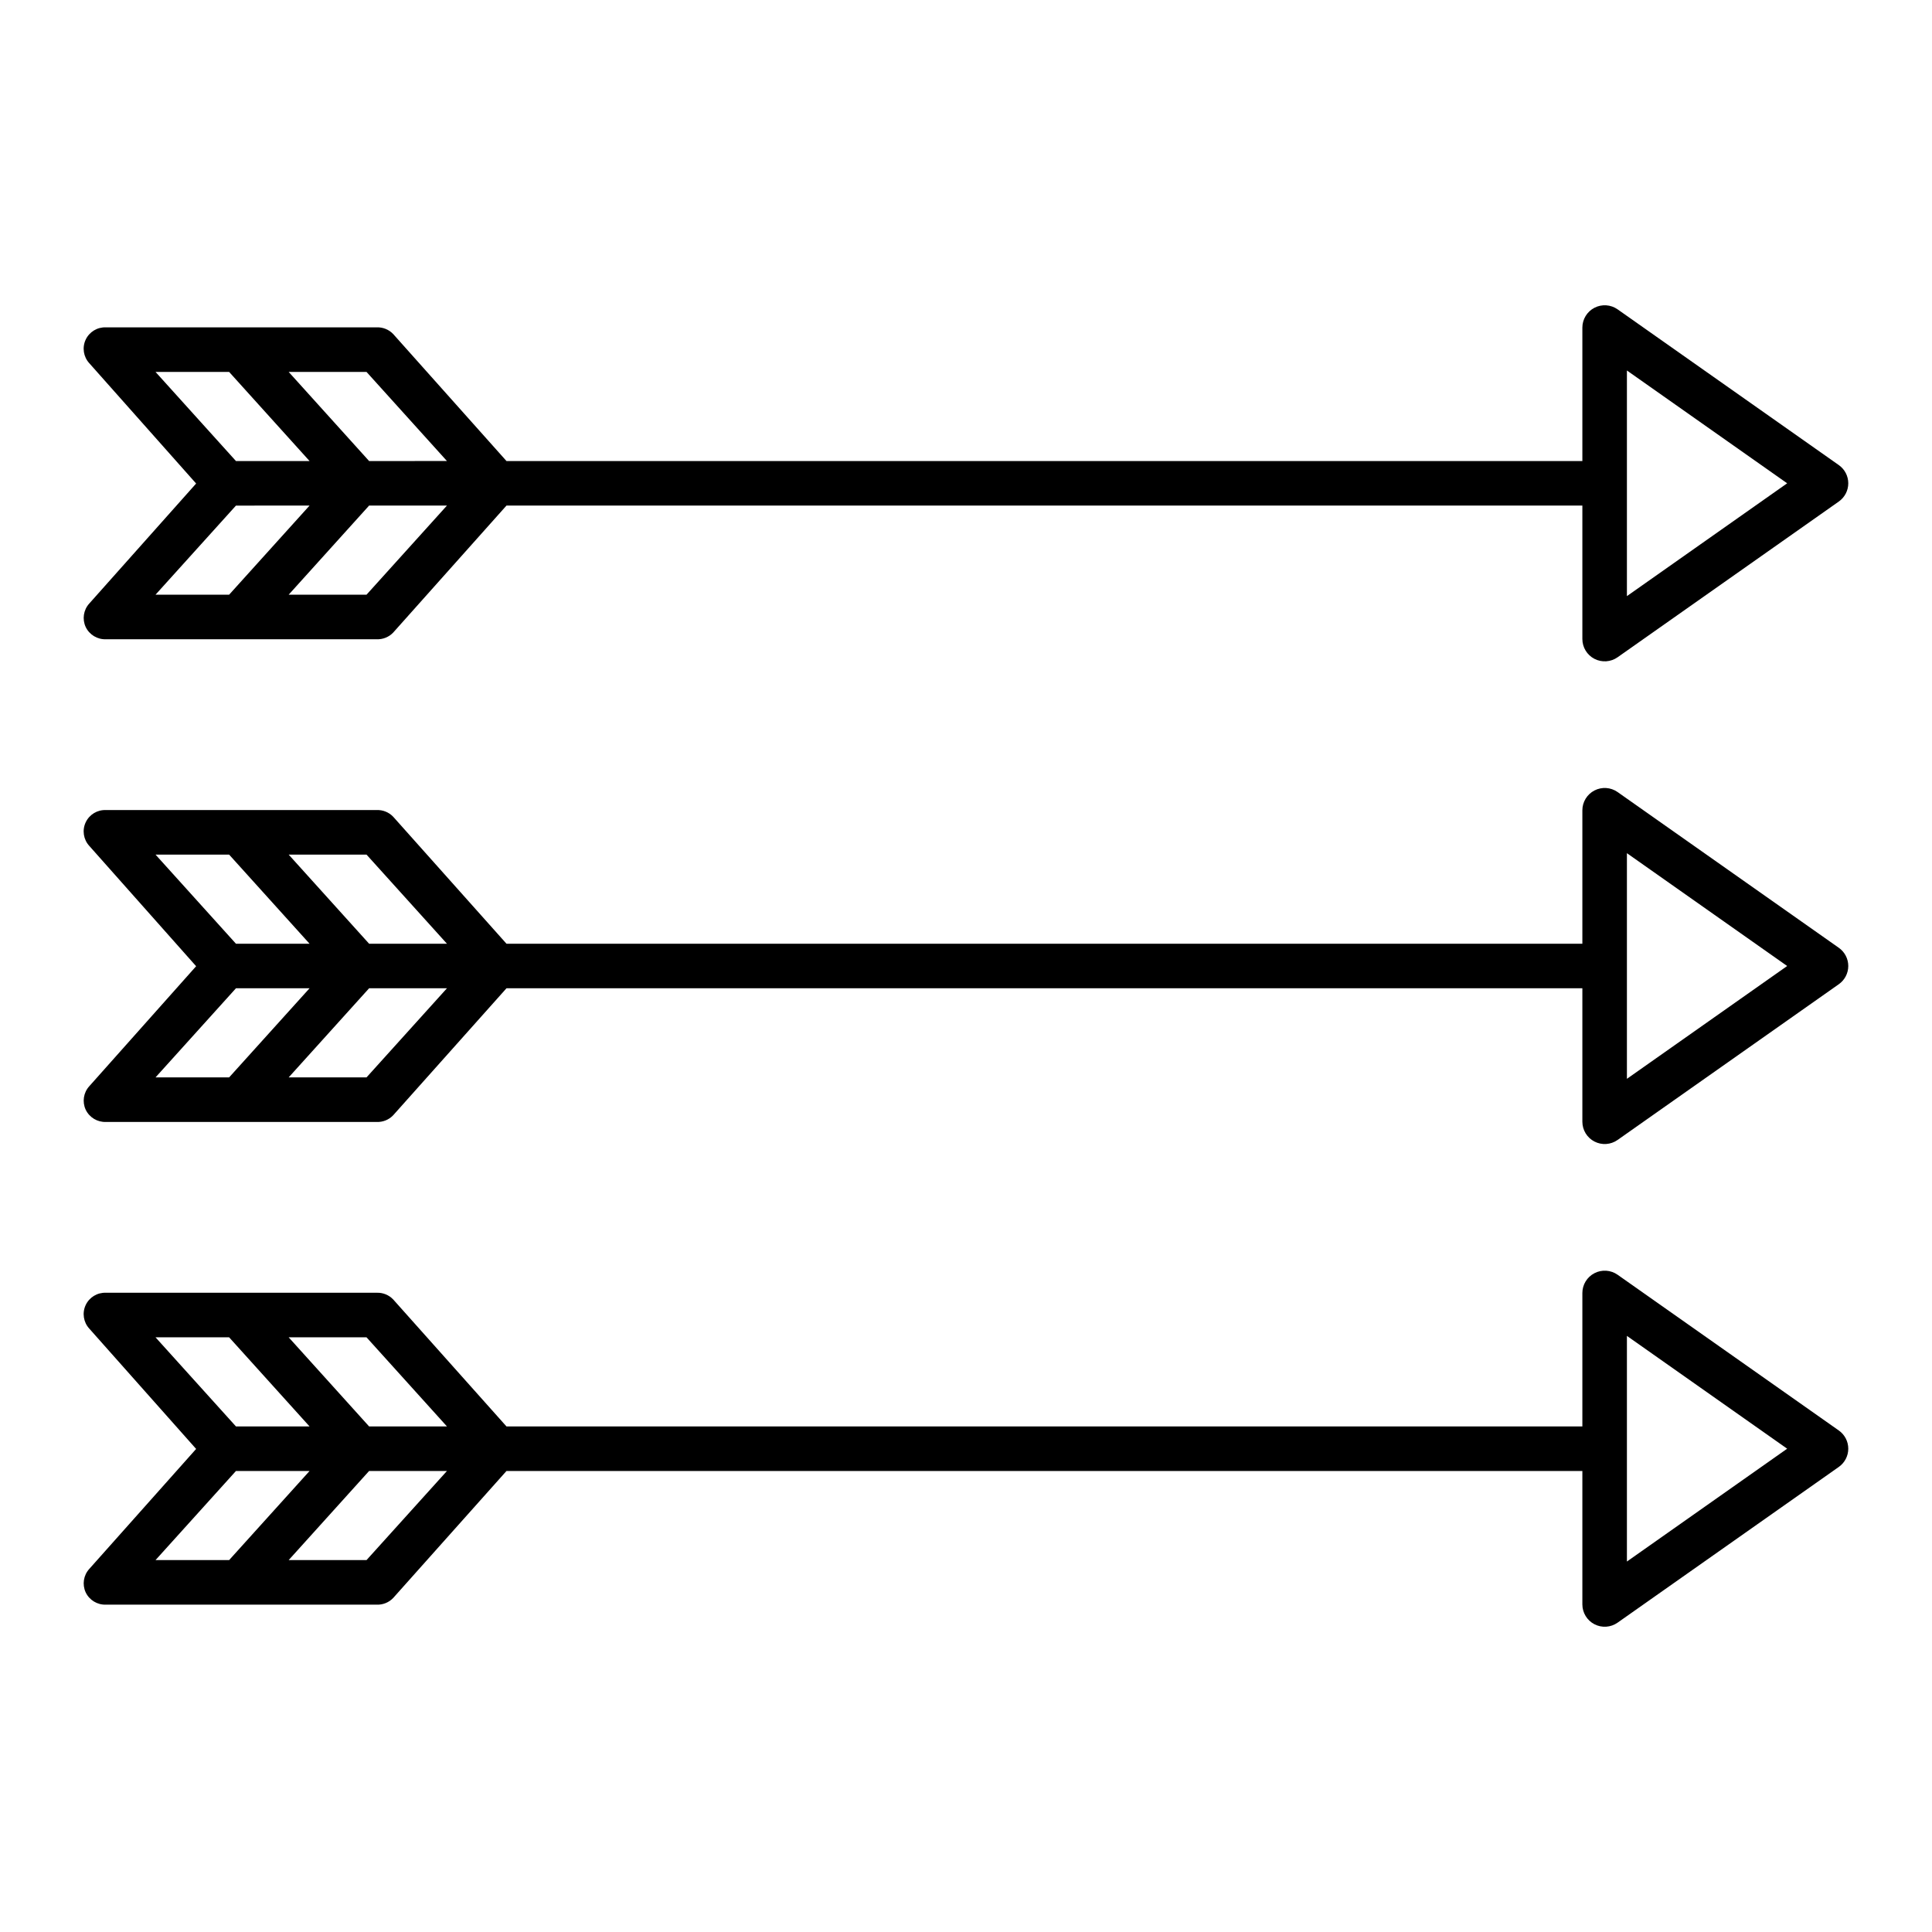 <?xml version="1.0" encoding="UTF-8"?>
<!-- Uploaded to: SVG Repo, www.svgrepo.com, Generator: SVG Repo Mixer Tools -->
<svg fill="#000000" width="800px" height="800px" version="1.1" viewBox="144 144 512 512" xmlns="http://www.w3.org/2000/svg">
 <g>
  <path d="m166.7 310.14c0.977 2.07 3.098 3.356 5.383 3.269h71.699c1.66 0.078 3.269-0.566 4.418-1.77l30.023-33.656h285.12v35.375c0.008 2.207 1.238 4.227 3.199 5.242 1.961 1.012 4.324 0.855 6.129-0.414l58.633-41.277c1.57-1.105 2.508-2.906 2.508-4.828s-0.938-3.723-2.508-4.828l-58.629-41.277c-1.805-1.27-4.168-1.426-6.129-0.414-1.961 1.016-3.195 3.035-3.203 5.242v35.375h-285.12l-30.023-33.656c-1.148-1.203-2.758-1.848-4.418-1.77h-71.699c-2.289-0.098-4.418 1.195-5.383 3.273-0.969 2.082-0.586 4.539 0.965 6.231l28.312 31.883-28.312 31.793c-1.539 1.688-1.918 4.133-0.965 6.207zm408.45-67.957 42.469 29.898-42.469 29.898zm-334.02 59.418h-20.629l21.316-23.617h20.629zm21.316-35.426-20.629 0.004-21.316-23.617h20.629zm-77.23-23.613h19.504l21.316 23.617h-19.504zm21.316 35.426 19.504-0.004-21.316 23.617h-19.504z"/>
  <path d="m166.7 438.06c0.977 2.066 3.098 3.356 5.383 3.269h71.699c1.66 0.078 3.269-0.566 4.418-1.773l30.023-33.652h285.12v35.375c0.008 2.207 1.238 4.227 3.199 5.238 1.961 1.016 4.324 0.855 6.129-0.414l58.633-41.277c1.57-1.105 2.508-2.906 2.508-4.824 0-1.922-0.938-3.723-2.508-4.828l-58.633-41.277h0.004c-1.809-1.27-4.168-1.426-6.129-0.414-1.961 1.016-3.195 3.035-3.203 5.242v35.371h-285.12l-30.023-33.652c-1.148-1.203-2.758-1.852-4.418-1.77h-71.699c-2.289-0.102-4.418 1.191-5.383 3.273-0.969 2.078-0.586 4.539 0.965 6.227l28.312 31.883-28.312 31.797c-1.539 1.688-1.918 4.129-0.965 6.207zm408.45-67.961 42.469 29.902-42.469 29.898zm-334.02 59.422h-20.629l21.316-23.617h20.629zm21.316-35.426h-20.629l-21.316-23.617h20.629zm-77.23-23.617h19.504l21.316 23.617h-19.504zm21.316 35.426h19.504l-21.316 23.617h-19.504z"/>
  <path d="m166.7 565.98c0.977 2.07 3.098 3.356 5.383 3.269h71.699c1.66 0.082 3.269-0.566 4.418-1.77l30.023-33.652h285.12v35.371c0.008 2.207 1.238 4.227 3.199 5.242 1.961 1.016 4.324 0.855 6.129-0.414l58.633-41.277c1.57-1.105 2.508-2.906 2.508-4.828s-0.938-3.723-2.508-4.828l-58.633-41.277h0.004c-1.809-1.266-4.168-1.426-6.129-0.41-1.961 1.012-3.195 3.031-3.203 5.238v35.375h-285.12l-30.023-33.652c-1.148-1.207-2.758-1.852-4.418-1.773h-71.699c-2.289-0.098-4.418 1.195-5.383 3.273-0.969 2.082-0.586 4.543 0.965 6.231l28.312 31.883-28.312 31.793c-1.539 1.688-1.918 4.133-0.965 6.207zm408.45-67.957 42.469 29.898-42.469 29.902zm-334.02 59.418h-20.629l21.316-23.617 20.629 0.004zm21.316-35.426-20.629 0.004-21.316-23.617h20.629zm-77.23-23.613h19.504l21.316 23.617h-19.504zm21.316 35.426h19.504l-21.316 23.613h-19.504z"/>
 </g>
</svg>